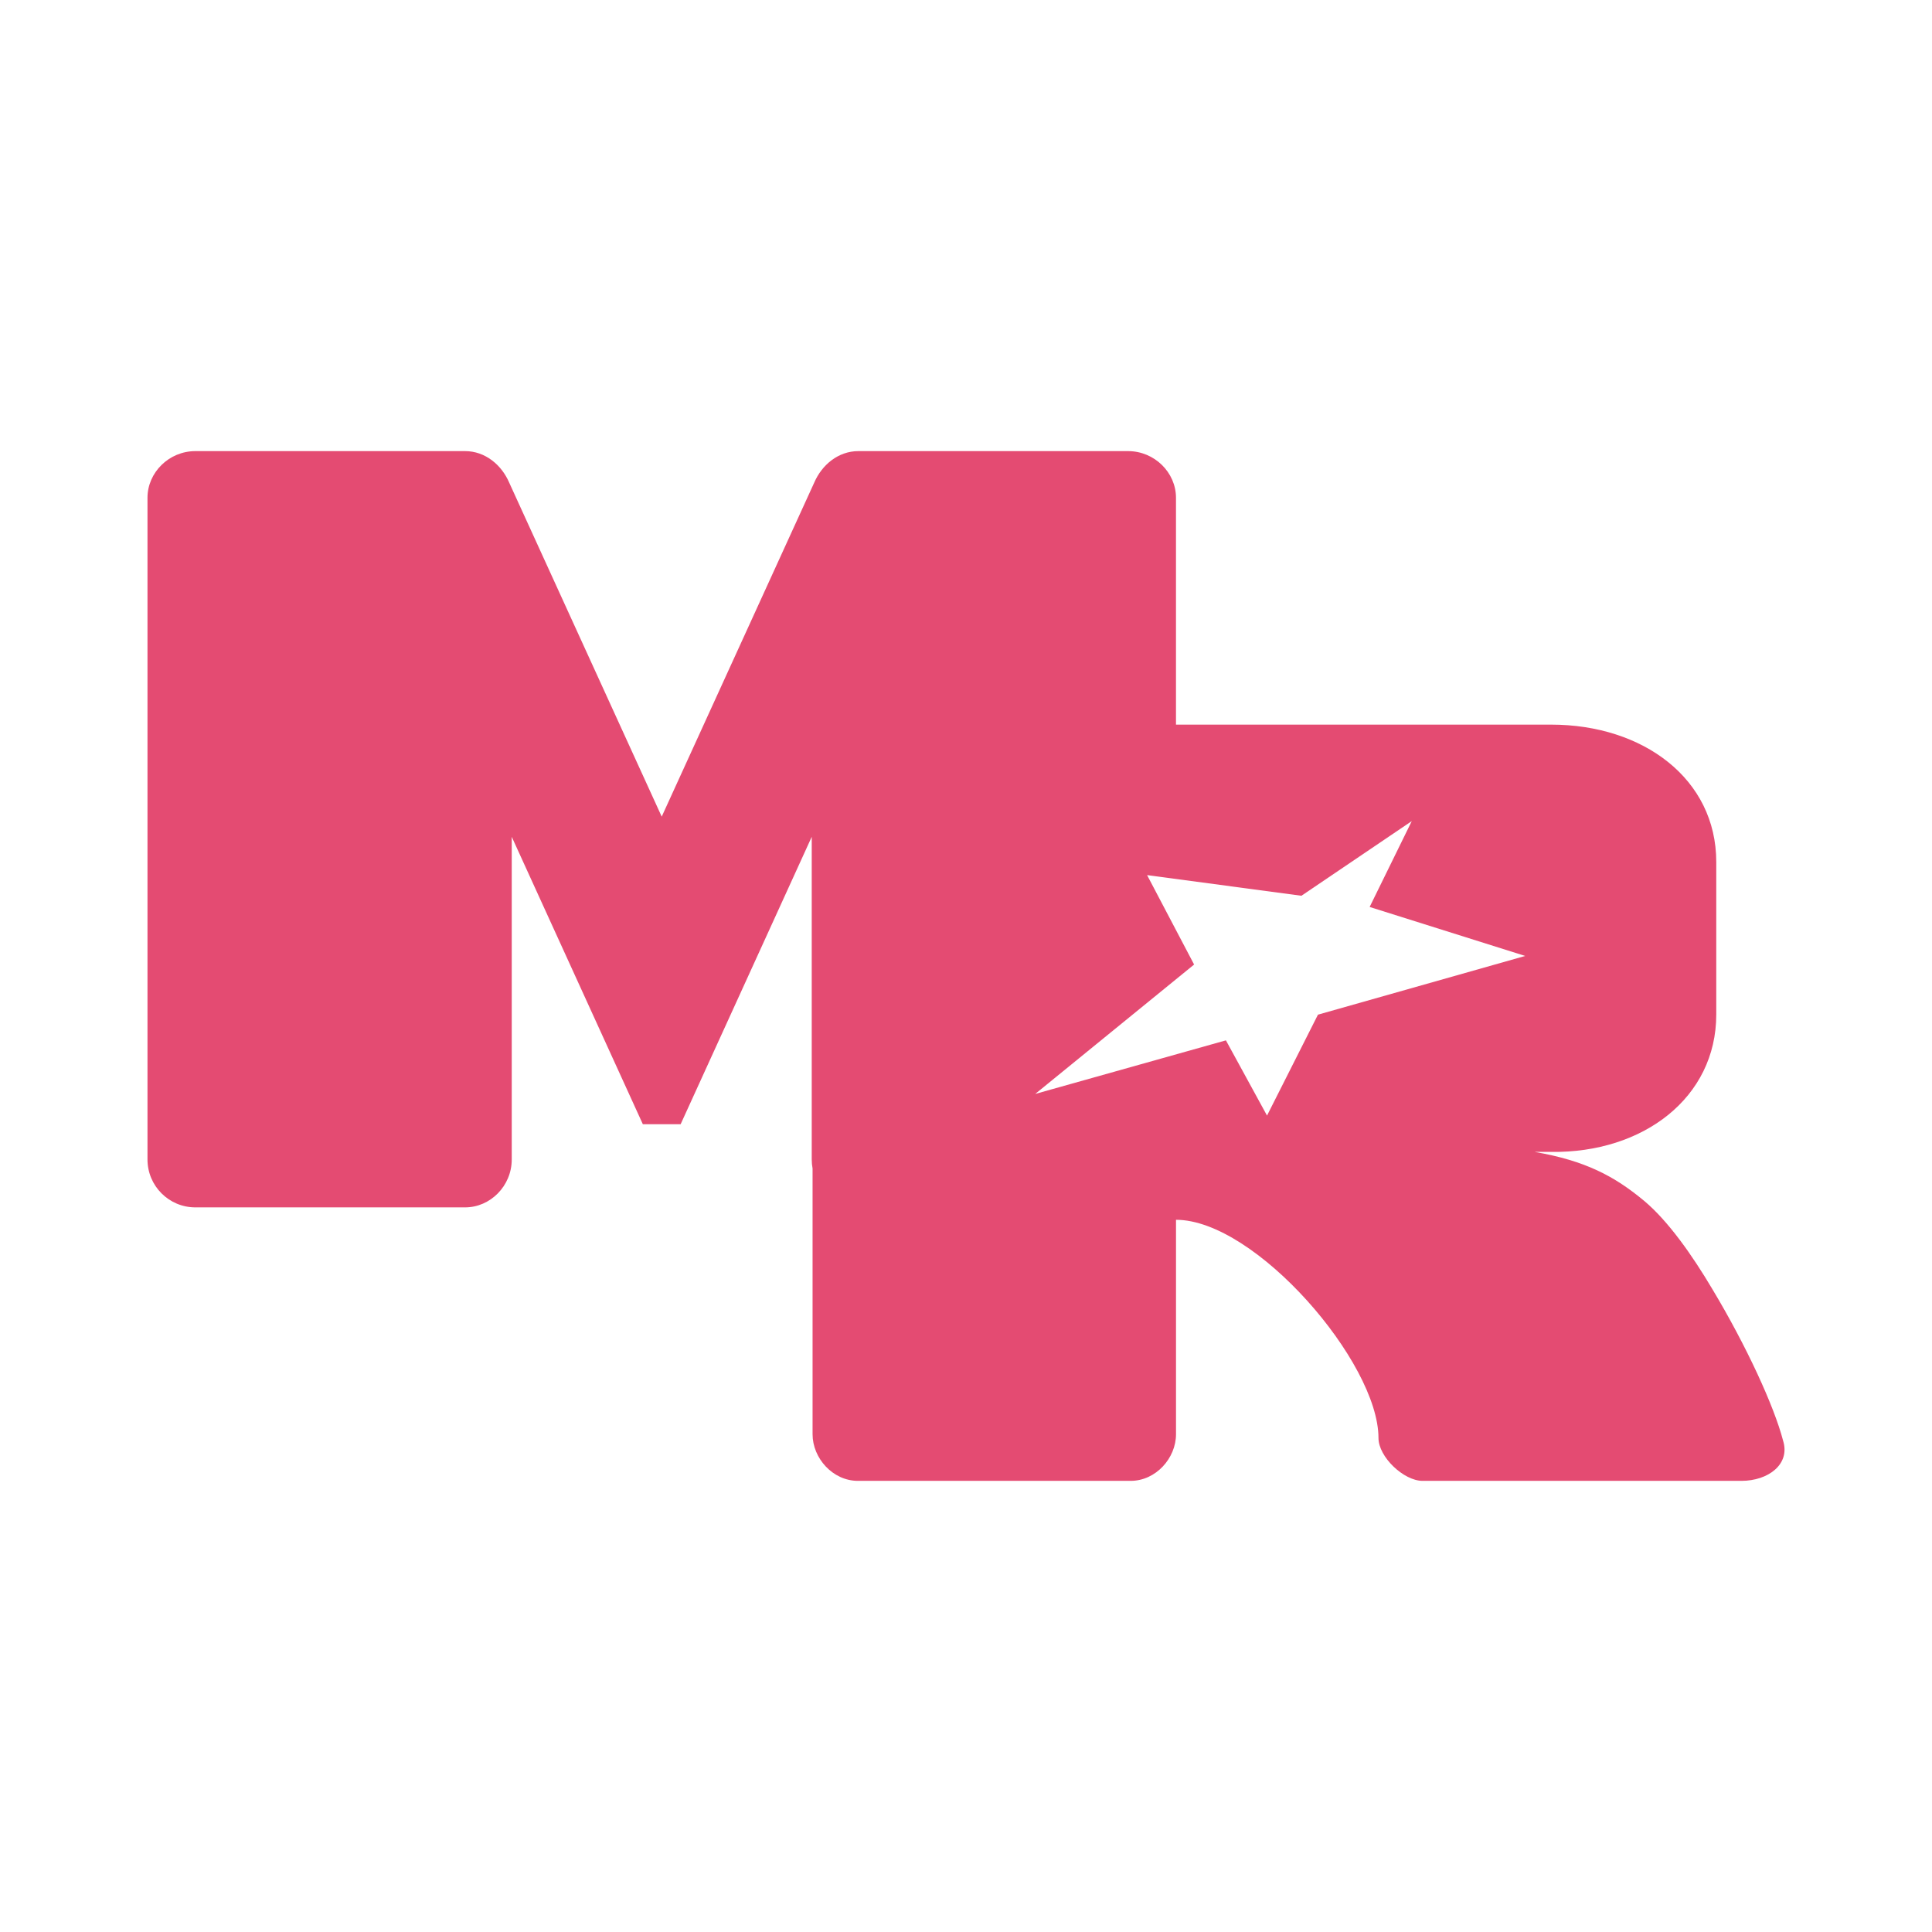 <?xml version="1.0" encoding="UTF-8"?>
<svg id="Layer_1" xmlns="http://www.w3.org/2000/svg" version="1.1" viewBox="0 0 792 792">
  <!-- Generator: Adobe Illustrator 29.3.1, SVG Export Plug-In . SVG Version: 2.1.0 Build 151)  -->
  <defs>
    <style>
      .st0 {
        fill: #e44b72;
      }
    </style>
  </defs>
  <path class="st0" d="M730.94,590.53c-3.62-13.95-14.98-38.75-28.94-62-8.27-13.95-18.08-27.9-27.9-36.17-12.4-10.33-24.28-16.53-44.95-20.15h6.72c37.71.52,67.69-22.22,67.69-56.32v-62.52c0-34.1-29.97-56.32-67.69-56.32h-153.79v-93c0-10.33-8.79-19.12-19.64-19.12h-110.57c-8.27,0-14.98,5.68-18.09,12.92l-62.52,136.92-62.52-136.92c-3.1-7.24-9.82-12.92-18.08-12.92h-110.57c-10.85,0-19.63,8.79-19.63,19.12v271.26c0,10.85,8.78,19.64,19.63,19.64h110.57c10.34,0,19.12-8.79,19.12-19.64v-132.27l53.74,117.81h15.5l53.74-117.81v132.27c0,1.27.12,2.5.34,3.7v108.93c0,9.82,8.27,19.12,18.6,19.12h111.79c10.34,0,18.6-9.3,18.6-19.12v-87.9c32.56,0,83,58.44,83,89.45,0,7.75,10.34,17.57,18.08,17.57h130.72c10.85,0,20.15-6.72,17.05-16.53ZM540.27,415.97l-20.87,41.35-16.85-30.84-78.18,21.97,65.14-53.05-19.27-36.66,63.26,8.47,45.24-30.61-17.27,35.2,63.77,20.08-84.99,24.08Z"/>
</svg>